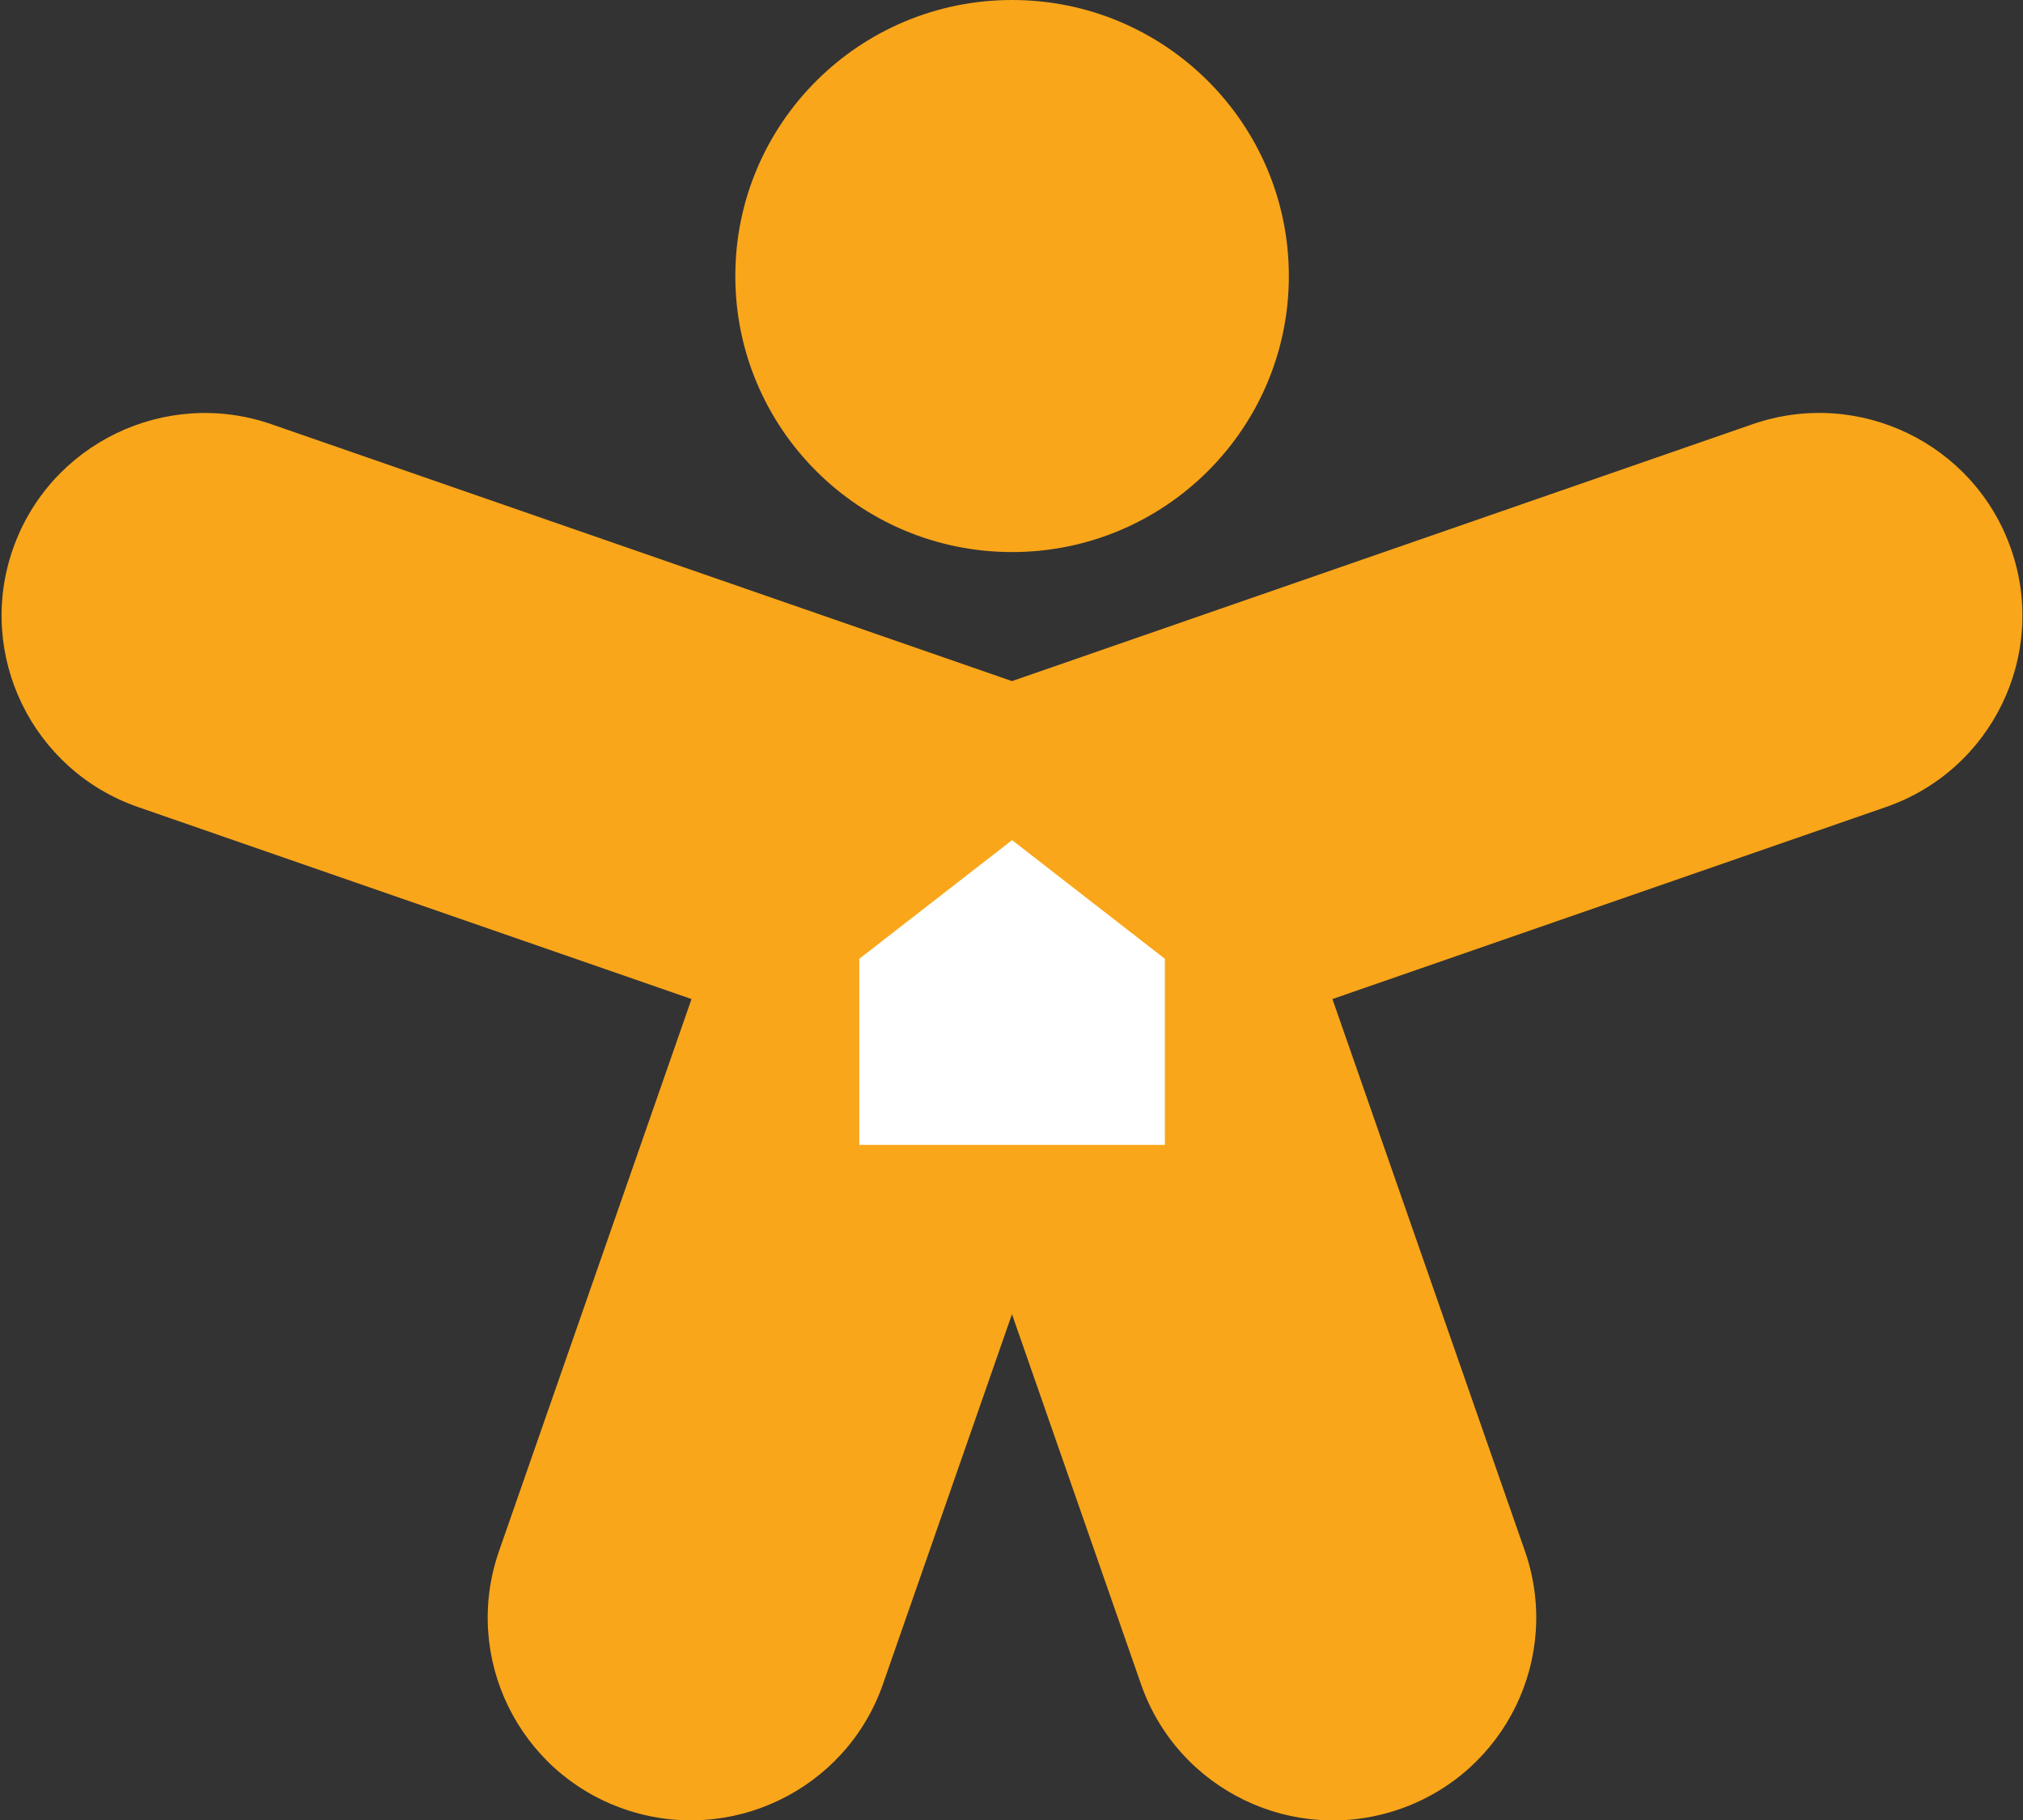 <svg width="389" height="350" viewBox="0 0 389 350" fill="none" xmlns="http://www.w3.org/2000/svg">
<rect x="0" y="0" width="389" height="350" fill="#333333" stroke="none"/>
<path d="M194.612 106.149C224.004 106.149 247.831 82.387 247.831 53.074C247.831 23.762 224.004 0 194.612 0C165.22 0 141.393 23.762 141.393 53.074C141.393 82.387 165.22 106.149 194.612 106.149Z" fill="#FAA61A"/>
<path d="M386.707 105.57C379.627 85.246 357.348 74.496 336.968 81.576L194.592 130.961L52.215 81.576C31.836 74.516 9.577 85.266 2.477 105.57C-4.603 125.895 6.177 148.094 26.536 155.174L132.973 192.093L95.954 298.242C92.415 308.394 93.334 319.045 97.694 328.02C102.054 336.996 109.834 344.316 120.034 347.846C140.413 354.907 162.673 344.156 169.772 323.852L194.592 252.687L219.411 323.852C226.491 344.176 248.77 354.926 269.15 347.846C279.33 344.316 287.129 336.996 291.489 328.02C295.849 319.045 296.769 308.414 293.229 298.242L256.21 192.093L362.647 155.174C383.027 148.114 393.807 125.895 386.707 105.57Z" fill="#FAA61A"/>
<path d="M194.612 161.537L165.233 184.354V220.136H223.991V184.354L194.612 161.537Z" fill="white"/>
</svg>
